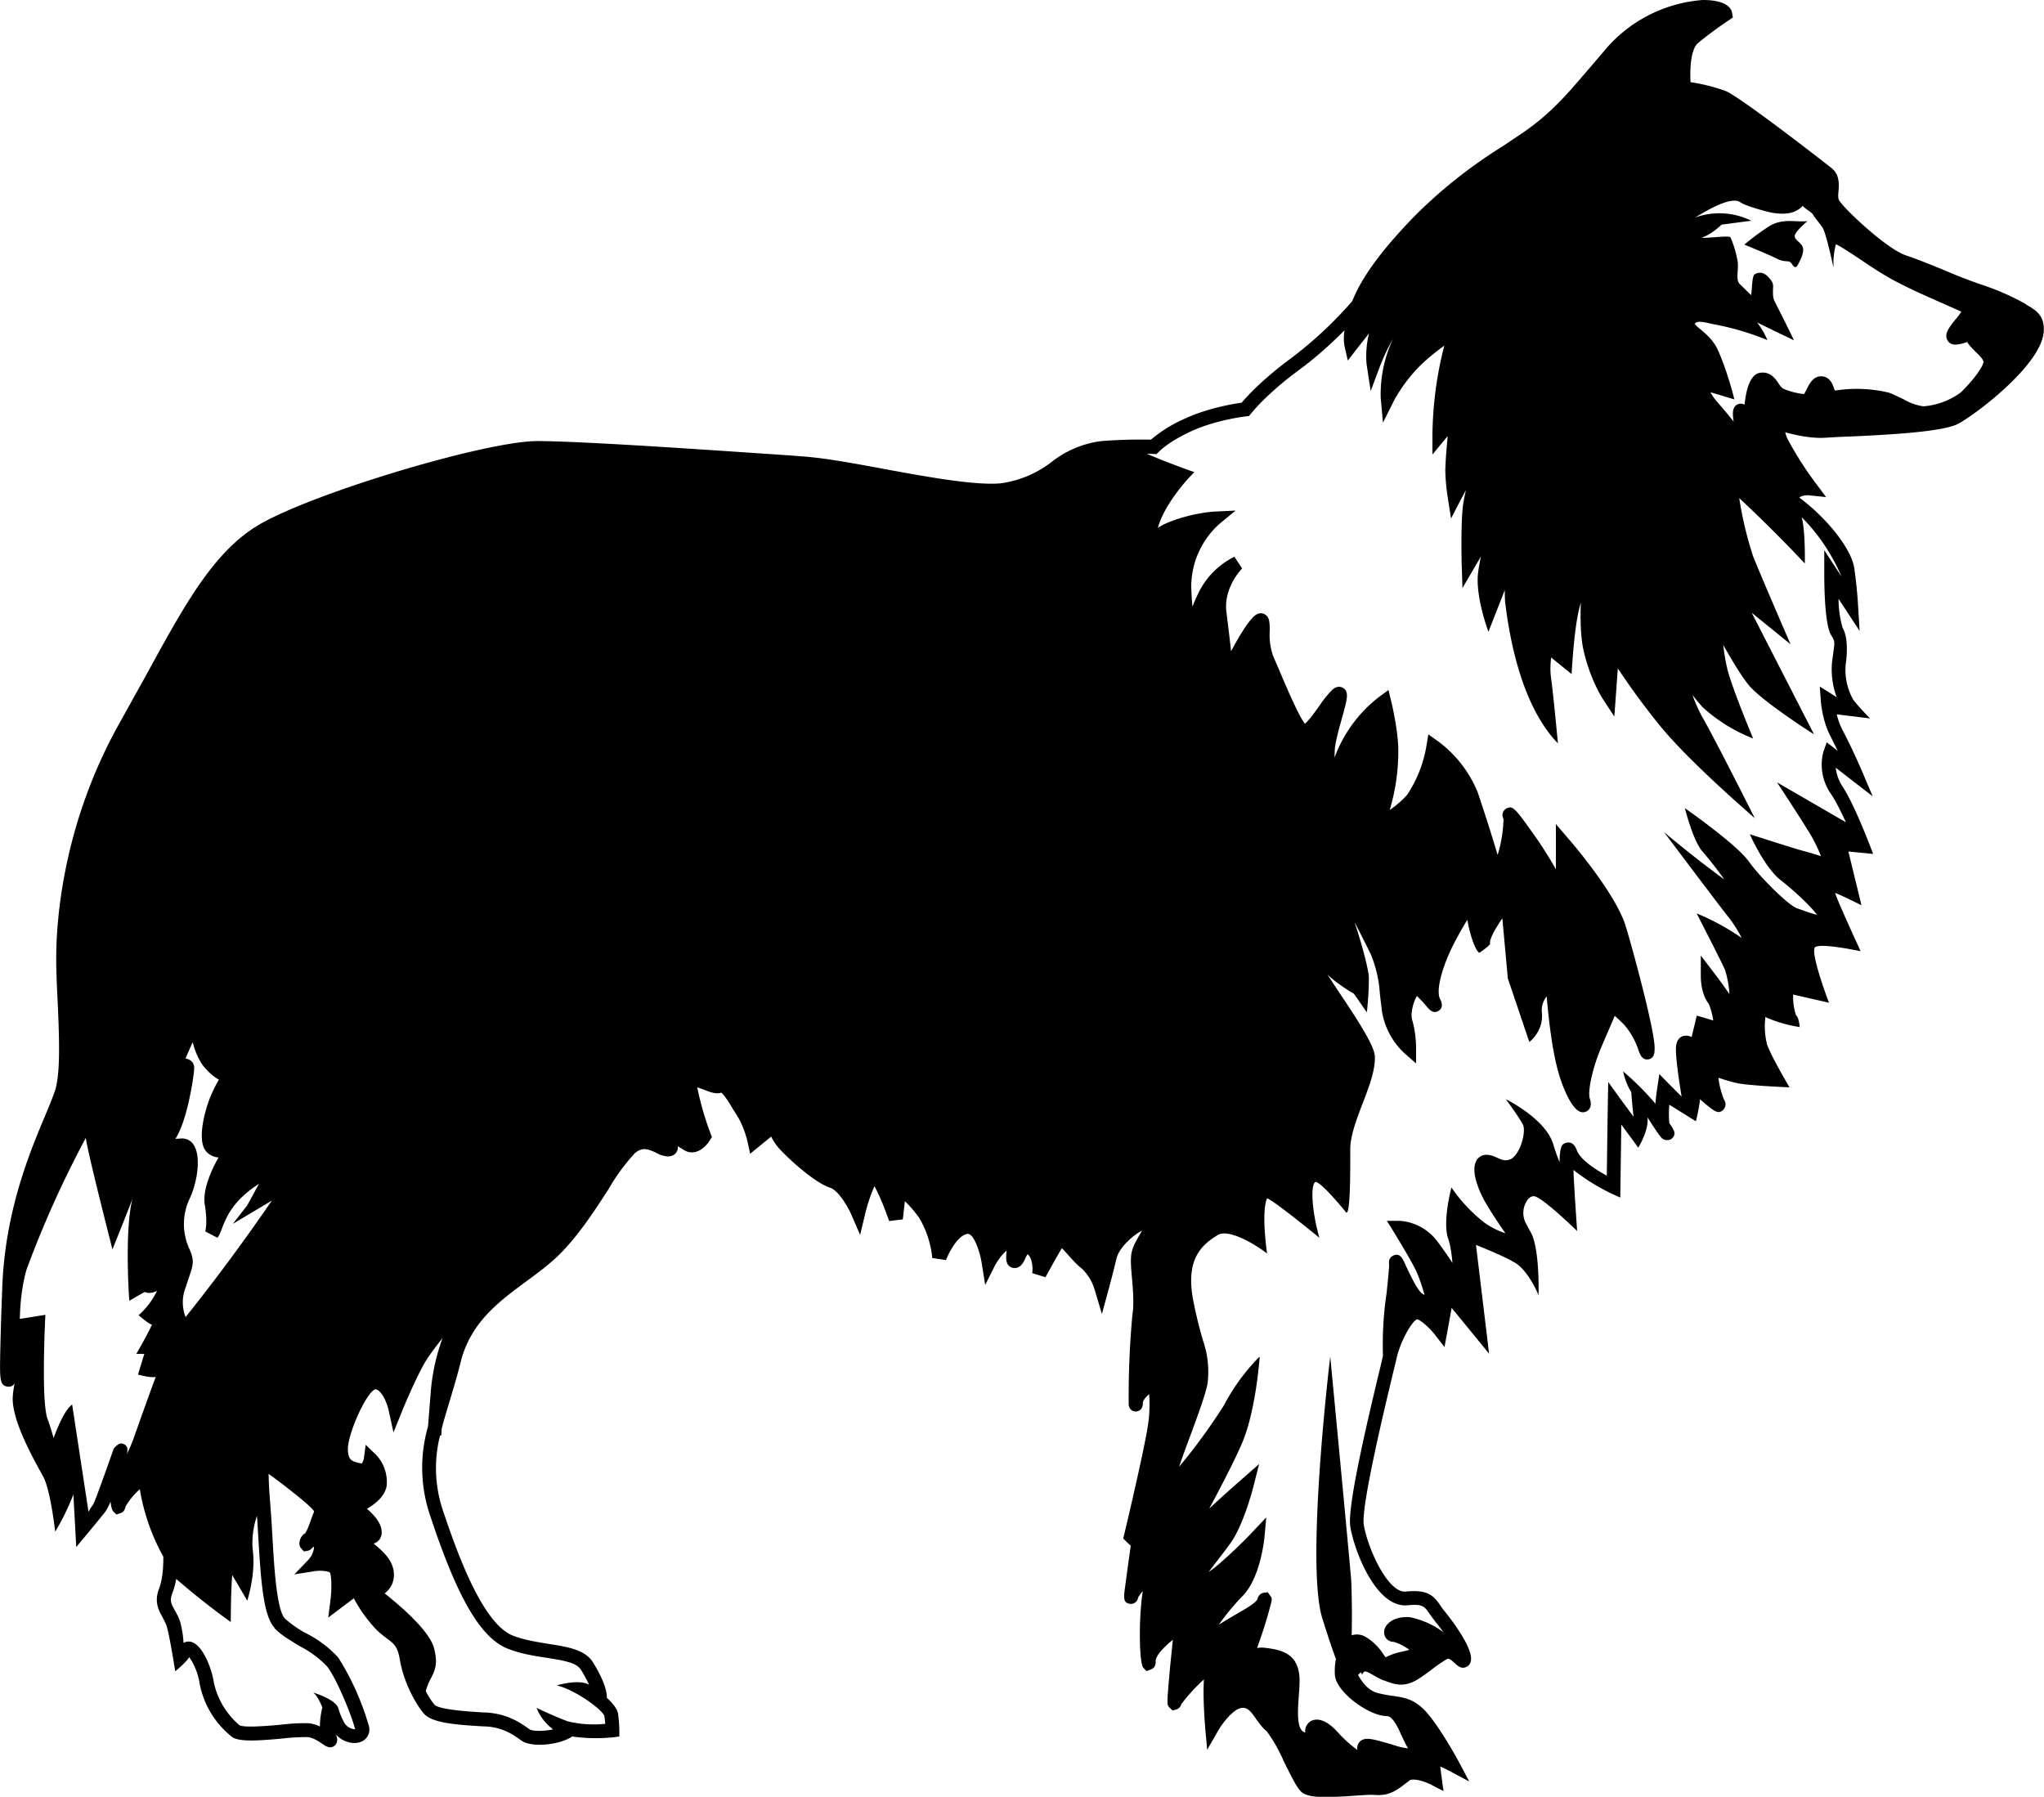 <svg xmlns="http://www.w3.org/2000/svg" width="960" height="843.93" viewBox="0 0 10 8.791" shape-rendering="geometricPrecision" text-rendering="geometricPrecision" image-rendering="optimizeQuality" fill-rule="evenodd" clip-rule="evenodd"><path d="M9.913 1.489a1.194 1.194 0 0 0-.215-.095 2.399 2.399 0 0 1-.174-.067c-.072-.03-.147-.06-.198-.077-.098-.032-.314-.238-.33-.273C8.992.966 8.993.95 8.995.932 8.997.901 9 .857 8.964.825c-.03-.024-.444-.347-.522-.38a.906.906 0 0 0-.171-.043c-.005-.07.003-.164.036-.191.067-.056.152-.113.153-.113l.018-.013-.004-.022C8.471.044 8.451 0 8.331 0a.693.693 0 0 0-.486.253l-.077.09c-.111.13-.185.215-.32.308l-.1.067a2.38 2.38 0 0 0-.428.34c-.16.165-.258.298-.304.415a1.953 1.953 0 0 1-.296.277c-.143.105-.22.19-.245.22-.041.006-.164.026-.273.076a.67.67 0 0 0-.171.105 2.566 2.566 0 0 0-.242.007.493.493 0 0 0-.244.102.519.519 0 0 1-.252.105c-.124.01-.348-.03-.565-.07-.154-.029-.299-.055-.402-.062l-.064-.005c-.3-.02-1.003-.07-1.233-.07-.25 0-1.088.251-1.358.407-.224.13-.366.39-.562.749l-.125.225c-.279.498-.309.97-.309 1.15 0 .063.003.135.007.21.007.16.015.341-.011.431-.01.031-.027.074-.05.128-.074.176-.197.469-.21.842a17.86 17.86 0 0 0-.01.325c-.002.118-.003.154.035.159a.034.034 0 0 0 .036-.016.397.397 0 0 0-.01.074c0 .102.075.249.148.38.037.064.06.272.06.272.002-.004.049-.078.089-.182l.014.257s.103-.123.136-.165c.01-.011.02-.03.032-.057.002.024.007.042.014.049l.015.014.02-.007C.6 7.4.611 7.391.614 7.37v.001a.363.363 0 0 1 .07-.085 1.015 1.015 0 0 0 .115.33c0 .021.001.1-.021.157-.025.065-.001.107.018.141.008.016.016.03.021.048.016.058.04.214.04.215 0 0 .05-.04.069-.069a.313.313 0 0 1 .051.131.437.437 0 0 0 .162.262c.039.021.121.016.243.005a.984.984 0 0 1 .122-.007c.028.002.057.022.074.034.015.01.038.026.06.007.02-.019.01-.044.004-.055.036.04.089.051.124.037a.064.064 0 0 0 .039-.076 1.296 1.296 0 0 0-.15-.336.54.54 0 0 0-.152-.116.52.52 0 0 1-.11-.076c-.04-.045-.052-.256-.06-.395l-.005-.085-.006-.082a2.394 2.394 0 0 1-.008-.145c.053.038.144.108.192.151.024.022.03.03.03.033 0 .002-.002.009-.005.014l-.012.033a.333.333 0 0 1-.025.059.057.057 0 0 0-.026.032c-.002.007-.009.027.006.043l.013.015.02-.004c.01-.002.018-.01.026-.02a.01.01 0 0 1 .003.007.105.105 0 0 1-.025.055l-.071.074.1-.016c.027-.004.064-.001.074.007.008.015.01.08.002.14l-.01.08.065-.049.06-.045a.69.69 0 0 0 .115.158.588.588 0 0 0 .045.037c.037.028.054.04.065.104.019.116.082.224.117.264.038.045.146.055.282.063l.024.001c.083.005.135.042.172.069.052.037.191.02.248-.02A.835.835 0 0 0 3 8.5l.03-.004v-.03c0-.002 0-.032-.006-.08-.003-.023-.024-.051-.055-.079.001-.057-.045-.137-.07-.177-.04-.06-.125-.073-.215-.087-.06-.01-.12-.019-.176-.041-.141-.057-.26-.37-.337-.6a.65.65 0 0 1-.018-.379h.006l.002-.033c.01-.04.023-.083.037-.129.017-.057.037-.122.055-.194.048-.197.189-.3.325-.4.065-.048.127-.094.178-.149.086-.091.157-.201.22-.298a.99.99 0 0 1 .129-.177c.037-.032.064-.022.105-.003a.134.134 0 0 0 .056.018c.025 0 .037-.011.043-.02a.043.043 0 0 0 .007-.03c.013.008.026.017.04.024.054.023.1-.024.118-.055l.009-.014-.006-.015a1.505 1.505 0 0 1-.066-.228l.03.01c.032.013.062.025.087.016.015.009.041.052.057.079l.02.032c.037.057.053.132.053.133l.012.055.044-.036.059-.048c.008.017.02.036.037.056.039.044.17.167.251.194.04.013.086.09.106.136l.041.095.024-.1a.793.793 0 0 1 .046-.138c.02.034.05.106.072.17l.067-.008.01-.089c.022.021.048.05.071.083a.477.477 0 0 1 .063.195l.067.01c.012-.031.056-.121.105-.128.029-.004.06.08.07.144l.017.106.048-.096s.022-.042.056-.072v.005c-.002.028-.004.051.01.067a.04.04 0 0 0 .03.013c.03 0 .043-.028.053-.048a.211.211 0 0 1 .01-.02c.026.02.026.075.023.093l.065.02s.052-.096.08-.142c.011.01.026.028.037.04.02.022.041.045.062.061a.235.235 0 0 1 .062.104l.035.117.032-.118s.018-.065.04-.156c.014-.054.084-.114.124-.134l-.013.023c-.017.03-.037.063-.04.1-.003.028 0 .065.004.108.005.06.011.128.002.182a4.334 4.334 0 0 0-.018.431v.006c.003.033.029.035.034.035.002 0 .032 0 .035-.035v-.003-.002c0-.014.014-.03.031-.045a.676.676 0 0 1-.007.16c-.023.141-.114.523-.115.527l-.005.019.014.014.023.022-.016.114-.012.09a.552.552 0 0 0-.004.035v.003c-.001.025.004.038.028.042a.035.035 0 0 0 .04-.032l-.001.003a.155.155 0 0 1 .024-.033c-.021.13-.018.35.002.374l.016.017.022-.008c.023-.009.023-.031.023-.042 0-.027.047-.074.084-.103l-.014.138c-.016.18-.016.18-.002.194l.015.014.02-.006a.035.035 0 0 0 .023-.03v.004a.855.855 0 0 1 .11-.12c-.005.08.002.18.006.234l.01.11.055-.096c.02-.034.074-.106.116-.109.027-.002.043.017.07.057.015.02.03.042.05.057a.755.755 0 0 1 .084.148c.04.08.064.13.087.15.035.03.12.027.255.018.044-.003.085-.006.104-.004.07.006.111-.026.152-.058l.016-.012c.018-.014.074.003.107.02l.06.031a41.974 41.974 0 0 0-.016-.12.524.524 0 0 1 .042.02l.1.053-.053-.1c-.004-.007-.09-.166-.16-.243-.056-.06-.103-.067-.156-.075-.023-.003-.049-.007-.08-.015-.037-.01-.067-.039-.095-.088l.013-.013c.007.007.006.013.006.013s.001-.005.011-.016c.006-.006.033.01.05.02.015.008.03.017.046.023h.002c.047.018.088.033.147.004.026-.013.055-.035.086-.058a.76.76 0 0 1 .076-.052c.008-.004.023.009.036.021.014.013.032.03.056.019.009-.004.024-.014.024-.041 0-.073-.122-.222-.123-.224-.01-.012-.018-.022-.025-.033-.035-.051-.062-.082-.172-.071-.087.008-.187-.214-.205-.328-.009-.062.041-.32.149-.765l.012-.05c.018-.08.073-.178.099-.189.014 0 .058.037.088.075l.047.061.014-.076.021-.116.108.132.075.092-.014-.118-.05-.414c.055.022.14.057.189.086.057.032.104.127.117.16 0 0 .007-.225-.037-.306a1.817 1.817 0 0 1-.027-.05.11.11 0 0 1 .01-.11c.005-.007.018-.021.034-.018.042.007.209.17.209.17s-.017-.242-.018-.299a.987.987 0 0 0 .229.135l.005-.357.083.113s.053-.085.045-.148c.011.015.06.097.075.105.02.012.039.005.048-.005.017-.02.01-.035-.016-.072a.487.487 0 0 1 0-.09l.13.081s.017-.068.02-.108c.077.068.09.072.113.053.002-.003.023-.022.004-.052a.432.432 0 0 1-.027-.106c.03.01.065.021.095.027.06.012.253.02.253.02s-.089-.15-.11-.21a.369.369 0 0 1-.008-.134.64.64 0 0 0 .168.049s-.004-.049-.018-.057a.286.286 0 0 1-.014-.102l.175.04s-.088-.231-.07-.269c.015-.028.225.017.225.017s-.112-.242-.125-.285c.017.004.129.06.129.06l-.064-.263.121.012s-.084-.229-.149-.329a.21.21 0 0 1-.034-.093l.076.059.105.081-.052-.122a3.073 3.073 0 0 0-.094-.199.35.35 0 0 1-.03-.08l.163.02s-.056-.056-.083-.093a.296.296 0 0 1-.034-.188s.015-.11-.017-.161a.508.508 0 0 1-.02-.143l.103.157-.008-.13c0-.004-.006-.095-.018-.176-.013-.094-.132-.245-.27-.347h.002c.012-.011.04-.012.051-.01l.079.008-.047-.063a1.627 1.627 0 0 1-.145-.228.263.263 0 0 1-.008-.026c.047.013.122.03.19.027l.068-.004c.26-.01.51-.026.585-.063.079-.04.415-.29.422-.456.003-.073-.034-.1-.087-.129zm-.343.07c-.035.044-.06.075-.042.106.005.01.019.025.05.02a.175.175 0 0 0 .046-.012c.01.017.026.032.04.047.018.017.037.035.04.05 0 .016-.033.073-.111.15a.355.355 0 0 1-.183.068.265.265 0 0 1-.096-.034c-.023-.011-.047-.023-.073-.033a.678.678 0 0 0-.264-.01l-.005-.013c-.007-.02-.021-.057-.063-.057-.038 0-.056.036-.07.063a.178.178 0 0 1-.013.024.343.343 0 0 1-.096-.024c-.012-.004-.02-.015-.03-.03-.015-.022-.04-.058-.09-.05-.04.007-.065.06-.075.156a.035.035 0 0 0-.026-.004c-.01.002-.031.01-.031.047 0 .01.001.025.004.04a2.742 2.742 0 0 0-.082-.098.252.252 0 0 1-.032-.046l.117.035c-.001-.006-.035-.142-.08-.24-.022-.05-.06-.081-.087-.104a.188.188 0 0 1-.027-.025c.01-.016.035-.012.086 0a1.343 1.343 0 0 1 .27.079.41.41 0 0 0-.05-.086l.09.044.09.043-.044-.09-.052-.103c-.007-.015-.007-.03-.007-.048 0-.029.008-.037-.026-.072-.023-.023-.048-.02-.063-.01s-.012.07-.018.102l-.058-.057c-.019-.023.001-.079-.01-.12a.499.499 0 0 0-.033-.106c-.006-.011-.133.008-.14.001.044-.012.097-.063.097-.063l.145-.019a.352.352 0 0 0-.277-.015c.008-.002.172-.114.224-.075.023.017.13.047.161.052.06.008.106.004.144-.035.01.015.044.03.052.046.007.013.039.05.046.063.018.032.052.193.052.193v-.036a.398.398 0 0 1 .012-.078c.026.012.08.048.122.076.05.034.108.072.16.1.082.044.174.084.247.116l.085.038a.721.721 0 0 1-.026.035zM.455 7.362a.246.246 0 0 0-.022.035l-.08-.525c-.032.022-.065.094-.091.164a1.034 1.034 0 0 0-.03-.095c-.032-.093-.01-.508-.01-.508l-.125.02c.001-.064.009-.16.033-.242a5.095 5.095 0 0 1 .29-.644c.005.059.13.544.13.546 0 0 .099-.245.1-.255-.042.147-.019.5-.017.506 0 0 .075-.044.076-.043.021.01.043.002.059-.005a.375.375 0 0 1-.09.119s.057.049.066.045c-.022.049-.077.144-.077.144h.039l-.031.101s.057.017.087.012c-.006.013-.098.27-.111.308a.706.706 0 0 1-.03.068V7.11l.001-.003c.003-.016.003-.037-.023-.044-.02-.006-.043.025-.043.025 0 .001-.091.26-.1.272zM.922 6.1A.29.29 0 0 1 .93 5.86c.036-.08.054-.202.018-.258A.067.067 0 0 0 .89 5.57l-.032.002c.059-.089.092-.314.092-.347 0-.015-.006-.039-.042-.046.003-.01.03-.07.035-.08a.337.337 0 0 0 .049.113c.03.037.056.058.079.07a.726.726 0 0 0-.05.105c-.02.058-.06.2-.009.25a.088.088 0 0 0 .057.026c-.036.064-.079.16-.067.232.015.09.002.129.002.13l.06.031c.033-.044.03-.153.203-.264l-.058.106-.07.09.191-.114a9.73 9.73 0 0 1-.422.57.198.198 0 0 1-.002-.139l.02-.06c.021-.06.026-.083-.005-.146zm.42 1.865c.03.033.077.06.126.09a.5.5 0 0 1 .132.098c.052.068.125.254.137.307-.01.001-.036-.005-.052-.03a.343.343 0 0 1-.03-.073c-.016-.045-.123-.076-.123-.076.024.017.045.073.045.073a.402.402 0 0 0-.012.093.172.172 0 0 0-.056-.016.978.978 0 0 0-.133.007c-.063.006-.18.016-.204.003a.378.378 0 0 1-.126-.21c-.009-.063-.053-.183-.111-.198a.05.05 0 0 0-.037.005.552.552 0 0 0-.014-.094C.877 7.918.866 7.898.856 7.88c-.017-.03-.027-.047-.014-.082a.363.363 0 0 0 .02-.073 3.7 3.7 0 0 0 .267.211s0-.143.007-.23l.074.126c0-.005.043-.13.026-.253a.406.406 0 0 1 .021-.162l.002.026.005.084c.013.22.026.38.079.437zm1.141.101c.063.025.131.036.192.045.074.012.144.022.166.057a.575.575 0 0 1 .041.075c-.05-.03-.158.003-.158.003.092.022.224.12.233.15a.781.781 0 0 1 .004.038.542.542 0 0 1-.183-.012c-.063-.023-.153-.066-.153-.066a.24.24 0 0 0 .081.105c-.044.01-.1.01-.115 0-.039-.028-.104-.075-.208-.082l-.024-.001c-.063-.004-.211-.013-.234-.038a.389.389 0 0 1-.042-.066.304.304 0 0 1 .027-.066c.02-.04.032-.07.014-.142-.02-.084-.161-.206-.242-.27a.103.103 0 0 0 .01-.009.108.108 0 0 0 .035-.084c0-.07-.06-.118-.098-.15h-.002c.031-.012.045-.036.039-.071-.007-.038-.04-.074-.071-.1.04-.023.09-.062.097-.115a.194.194 0 0 0-.053-.15l-.05-.048-.009.068a.062.062 0 0 1-.01.023h-.003c-.042-.009-.065-.013-.065-.07 0-.08.094-.284.135-.293.032.005.058.072.064.102l.024.109.042-.103c0-.002.077-.188.126-.262.018-.026.043-.06.072-.096a1 1 0 0 0-.057.255l-.014.177a.728.728 0 0 0 .013.444c.132.398.245.59.376.643zM9.01 2.822l-.085-.13v.116c0 .058.002.25.034.3.018.03.018.03.01.087l-.004.029c-.01.07.002.138.021.187l-.026-.016-.057-.036.005.067c0 .004.006.1.05.181l.033.067-.016-.013-.038-.029-.016.045a.248.248 0 0 0 .038.209c.025.038.05.09.072.137l-.337-.195c.001.002.099.15.155.241a.751.751 0 0 1 .06.12 1.33 1.33 0 0 0-.073-.022c-.062-.016-.272-.085-.275-.085 0 0 .071.163.153.226.08.063.149.132.176.168a.714.714 0 0 1-.07-.022l-.028-.01c-.04-.013-.178-.148-.236-.229-.06-.084-.303-.254-.313-.261 0 0 .04.16.086.212.035.04.077.094.107.137a5.386 5.386 0 0 1-.295-.232s.27.36.32.422a.62.62 0 0 1 .06.096 1.184 1.184 0 0 0-.22-.12c.001.003.11.214.138.275a.49.49 0 0 1 .022.12 2.315 2.315 0 0 0-.079-.109l-.061-.08v.101c0 .008 0 .082.035.13.01.014.02.05.026.087l-.046-.014-.035-.01-.008.035-.017.07a.056.056 0 0 0-.041-.005c-.012.003-.031.015-.035.049-.005.042.015.173.027.247l-.06-.06-.049-.05-.01.068a1.055 1.055 0 0 0-.009.077 1.366 1.366 0 0 0-.158-.158.32.32 0 0 0 .04.102c.002.032.006.077.011.12l-.064-.087-.06-.083-.002.103-.005.355c-.055-.03-.129-.077-.147-.125-.013-.036-.034-.04-.05-.036-.019.005-.033.008-.034.095a.836.836 0 0 1-.03-.085c-.037-.128-.233-.223-.233-.223 0 .001.056.074.083.123.008.013.008.05-.006.092-.012.038-.034.07-.053.078-.024.011-.041.005-.067-.007-.018-.008-.039-.017-.062-.013a.054.054 0 0 0-.041.032c-.028.059.027.166.045.198.028.048.067.107.099.153a.404.404 0 0 1-.1-.05.77.77 0 0 1-.164-.174s-.045.166-.016.25c.01.028.017.073.021.119a2.19 2.19 0 0 0-.07-.1.252.252 0 0 0-.189-.106h-.062l.033.053s.074.12.108.187a.746.746 0 0 1 .043.123l-.01-.006c-.025-.016-.063-.1-.08-.135-.017-.039-.028-.063-.058-.054-.005.002-.03.01-.025.044.001.013-.006.08-.012.14a1.685 1.685 0 0 0-.018.308l-.01.044c-.077.318-.164.696-.15.791.018.116.126.401.28.386.075-.007.083.005.108.042l.028.038a.9.9 0 0 1 .04.052.412.412 0 0 0-.166-.074c-.052-.003-.095.013-.115.044a.052.052 0 0 0-.004.053.047.047 0 0 0 .042.024h-.001a.235.235 0 0 1 .077.039.567.567 0 0 1-.036.009.275.275 0 0 0-.08.028.483.483 0 0 1-.012-.017.265.265 0 0 0-.087-.084.083.083 0 0 0-.067-.007 4.572 4.572 0 0 0-.002-.264c-.005-.073-.103-1.1-.103-1.1-.005.04-.12 1.017-.039 1.28.024.077.046.144.067.2a.292.292 0 0 0-.005.08c.008.084.168.199.253.199.03 0 .055.055.075.1.01.02.018.039.028.055l.001.003a.337.337 0 0 1-.06-.013l-.019-.006c-.092-.027-.13-.038-.155-.015a.045.045 0 0 0-.013.042.605.605 0 0 1-.09-.08c-.07-.081-.117-.073-.138-.061a.056.056 0 0 0-.027.056l-.007-.003c-.036-.017-.03-.104-.025-.174.002-.027.004-.053.004-.077 0-.127-.08-.15-.162-.16a.143.143 0 0 0-.046 0 2.286 2.286 0 0 0 .07-.225c.004-.019 0-.023-.005-.03l-.013-.018-.02.003c-.02.004-.026.019-.029.026v.003c-.006.019-.06.05-.107.077a2.94 2.94 0 0 0-.083.05 1.12 1.12 0 0 1 .115-.139c.088-.088.107-.278.108-.286l.009-.1-.069.073c0 .001-.092.097-.18.17a.62.62 0 0 1-.033.024c.038-.05.079-.102.105-.138.066-.09.113-.275.115-.283l.027-.107-.083.073a6.294 6.294 0 0 0-.161.145c.046-.086.115-.216.157-.312.071-.16.089-.421.09-.432 0 0-.1.094-.174.237a2.87 2.87 0 0 1-.22.302c.028-.09.134-.348.14-.417a.474.474 0 0 0-.025-.205c-.012-.043-.027-.096-.044-.18-.044-.211.037-.282.117-.331.053-.034.186.046.242.09 0 0-.03-.203 0-.27.033.01.256.193.256.193-.036-.126-.045-.256-.02-.273.025-.005.144.14.149.147.023.031.022-.201.022-.308 0-.063.03-.144.06-.222.033-.086.064-.167.06-.234-.003-.07-.172-.302-.232-.399.045.046.129.095.13.095l.063.091s.01-.08.01-.168c0-.044-.047-.208-.07-.272.007.01.075.146.08.157a.61.61 0 0 1 .044.194l.01.084a.36.36 0 0 0 .11.205l.057.05v-.076c0-.003 0-.075-.019-.136-.01-.037.008-.094.023-.118a.519.519 0 0 1 .044.047c.017.02.036.043.063.025.026-.017.012-.047.006-.058-.02-.039.008-.151.064-.262.02-.04.045-.085.07-.125.01.065.037.148.058.162 0 0 .055-.036.053-.047-.003-.02.024-.07.06-.122l.027.296.002.004.103.305s.073-.054.061-.148a.107.107 0 0 1 .024-.075c.008.096.026.267.059.377.008.03.055.176.11.189a.038.038 0 0 0 .036-.011c.018-.02.009-.046.006-.055-.012-.036.015-.156.056-.251L7.9 4.97c.01.009.026.023.049.047a.37.37 0 0 1 .068.124c.008.02.018.047.048.042.03-.006.03-.035.03-.057 0-.084-.1-.457-.14-.59-.047-.162-.273-.423-.283-.434l-.06-.07v.221a1.968 1.968 0 0 0-.12-.187c-.08-.112-.092-.126-.123-.11 0 0-.03.016-.013.052v-.002a.67.67 0 0 1-.029.177 9.078 9.078 0 0 0-.097-.305.583.583 0 0 0-.197-.253l-.045-.032-.009.054a.612.612 0 0 1-.095.242.467.467 0 0 1-.085.074 1 1 0 0 0 .042-.293c0-.095-.034-.238-.036-.244l-.012-.05-.041.03a.662.662 0 0 0-.223.301l.001-.035c.002-.039.02-.104.035-.157.027-.097.036-.13.006-.149-.008-.005-.028-.013-.052.008a.527.527 0 0 0-.066.082c-.018.025-.05.07-.069.085-.032-.04-.1-.202-.131-.275l-.025-.058a.318.318 0 0 1-.016-.122c0-.04 0-.071-.03-.083-.028-.01-.05.014-.057.023-.03.032-.07.1-.102.16A13.828 13.828 0 0 0 6 2.994c-.015-.12.076-.212.077-.213l-.038-.057a.387.387 0 0 0-.179.184.758.758 0 0 0-.026.06 1.42 1.42 0 0 1-.006-.098.414.414 0 0 1 .137-.306l.08-.066-.104.005c-.004 0-.116.007-.23.055a.23.23 0 0 0-.046.025c.028-.11.141-.233.142-.235l.036-.038-.05-.018a3.7 3.7 0 0 1-.183-.072l.031.001.017.001.012-.012s.044-.048.16-.101c.12-.055.265-.072.267-.072l.014-.002.01-.012s.074-.096.24-.217c.084-.062.16-.133.217-.19a.226.226 0 0 0 0 .078l.016.07.044-.057.06-.076a.446.446 0 0 0-.012.152l.02.13.046-.123a.999.999 0 0 1 .063-.132.64.64 0 0 0-.06.29l.011.12.054-.108s.045-.088.126-.169c.038-.038.083-.073.12-.1a1.83 1.83 0 0 0-.058.438v.095l.06-.073.015-.017a2.394 2.394 0 0 0-.012.162c0 .06.011.134.012.138l.016.103.048-.093.025-.046a.855.855 0 0 0-.015.078c-.011.1-.006.274-.006.281l.004.12.09-.154c-.005.026-.01.051-.013.074-.017.117.05.294.05.294l.08-.204c0 .023 0 .047.003.07.05.395.167.588.257.68 0 0-.023-.246-.034-.322a.382.382 0 0 1 .001-.098l.1.081s.01-.21.037-.32a.78.78 0 0 1 .008-.029c-.003.077-.001.158.01.217.03.149.095.25.098.254l.056.086.017-.236c.046.07.118.172.2.273.144.18.457.448.47.46 0 0-.197-.392-.259-.499A.786.786 0 0 1 8.28 3.4a.872.872 0 0 0 .05.06.781.781 0 0 0 .247.153c-.001-.003-.097-.23-.125-.335a.926.926 0 0 1-.021-.122c.042.074.092.158.128.2.069.08.316.237.316.237l-.305-.595.19.154s-.139-.32-.183-.43a1.781 1.781 0 0 1-.068-.285 6.879 6.879 0 0 1 .321.32s.003-.168-.016-.227a.919.919 0 0 1 .196.293zm-.166-1.74c-.063.006-.126-.017-.195.029-.07.046-.115.086-.115.086s.115.046.16.069c.047.023.058 0 .075.029.018.029.03-.006.03-.006s.028-.046.022-.075c-.006-.029-.046-.04-.04-.063.006-.023.063-.07.063-.07z"/></svg>